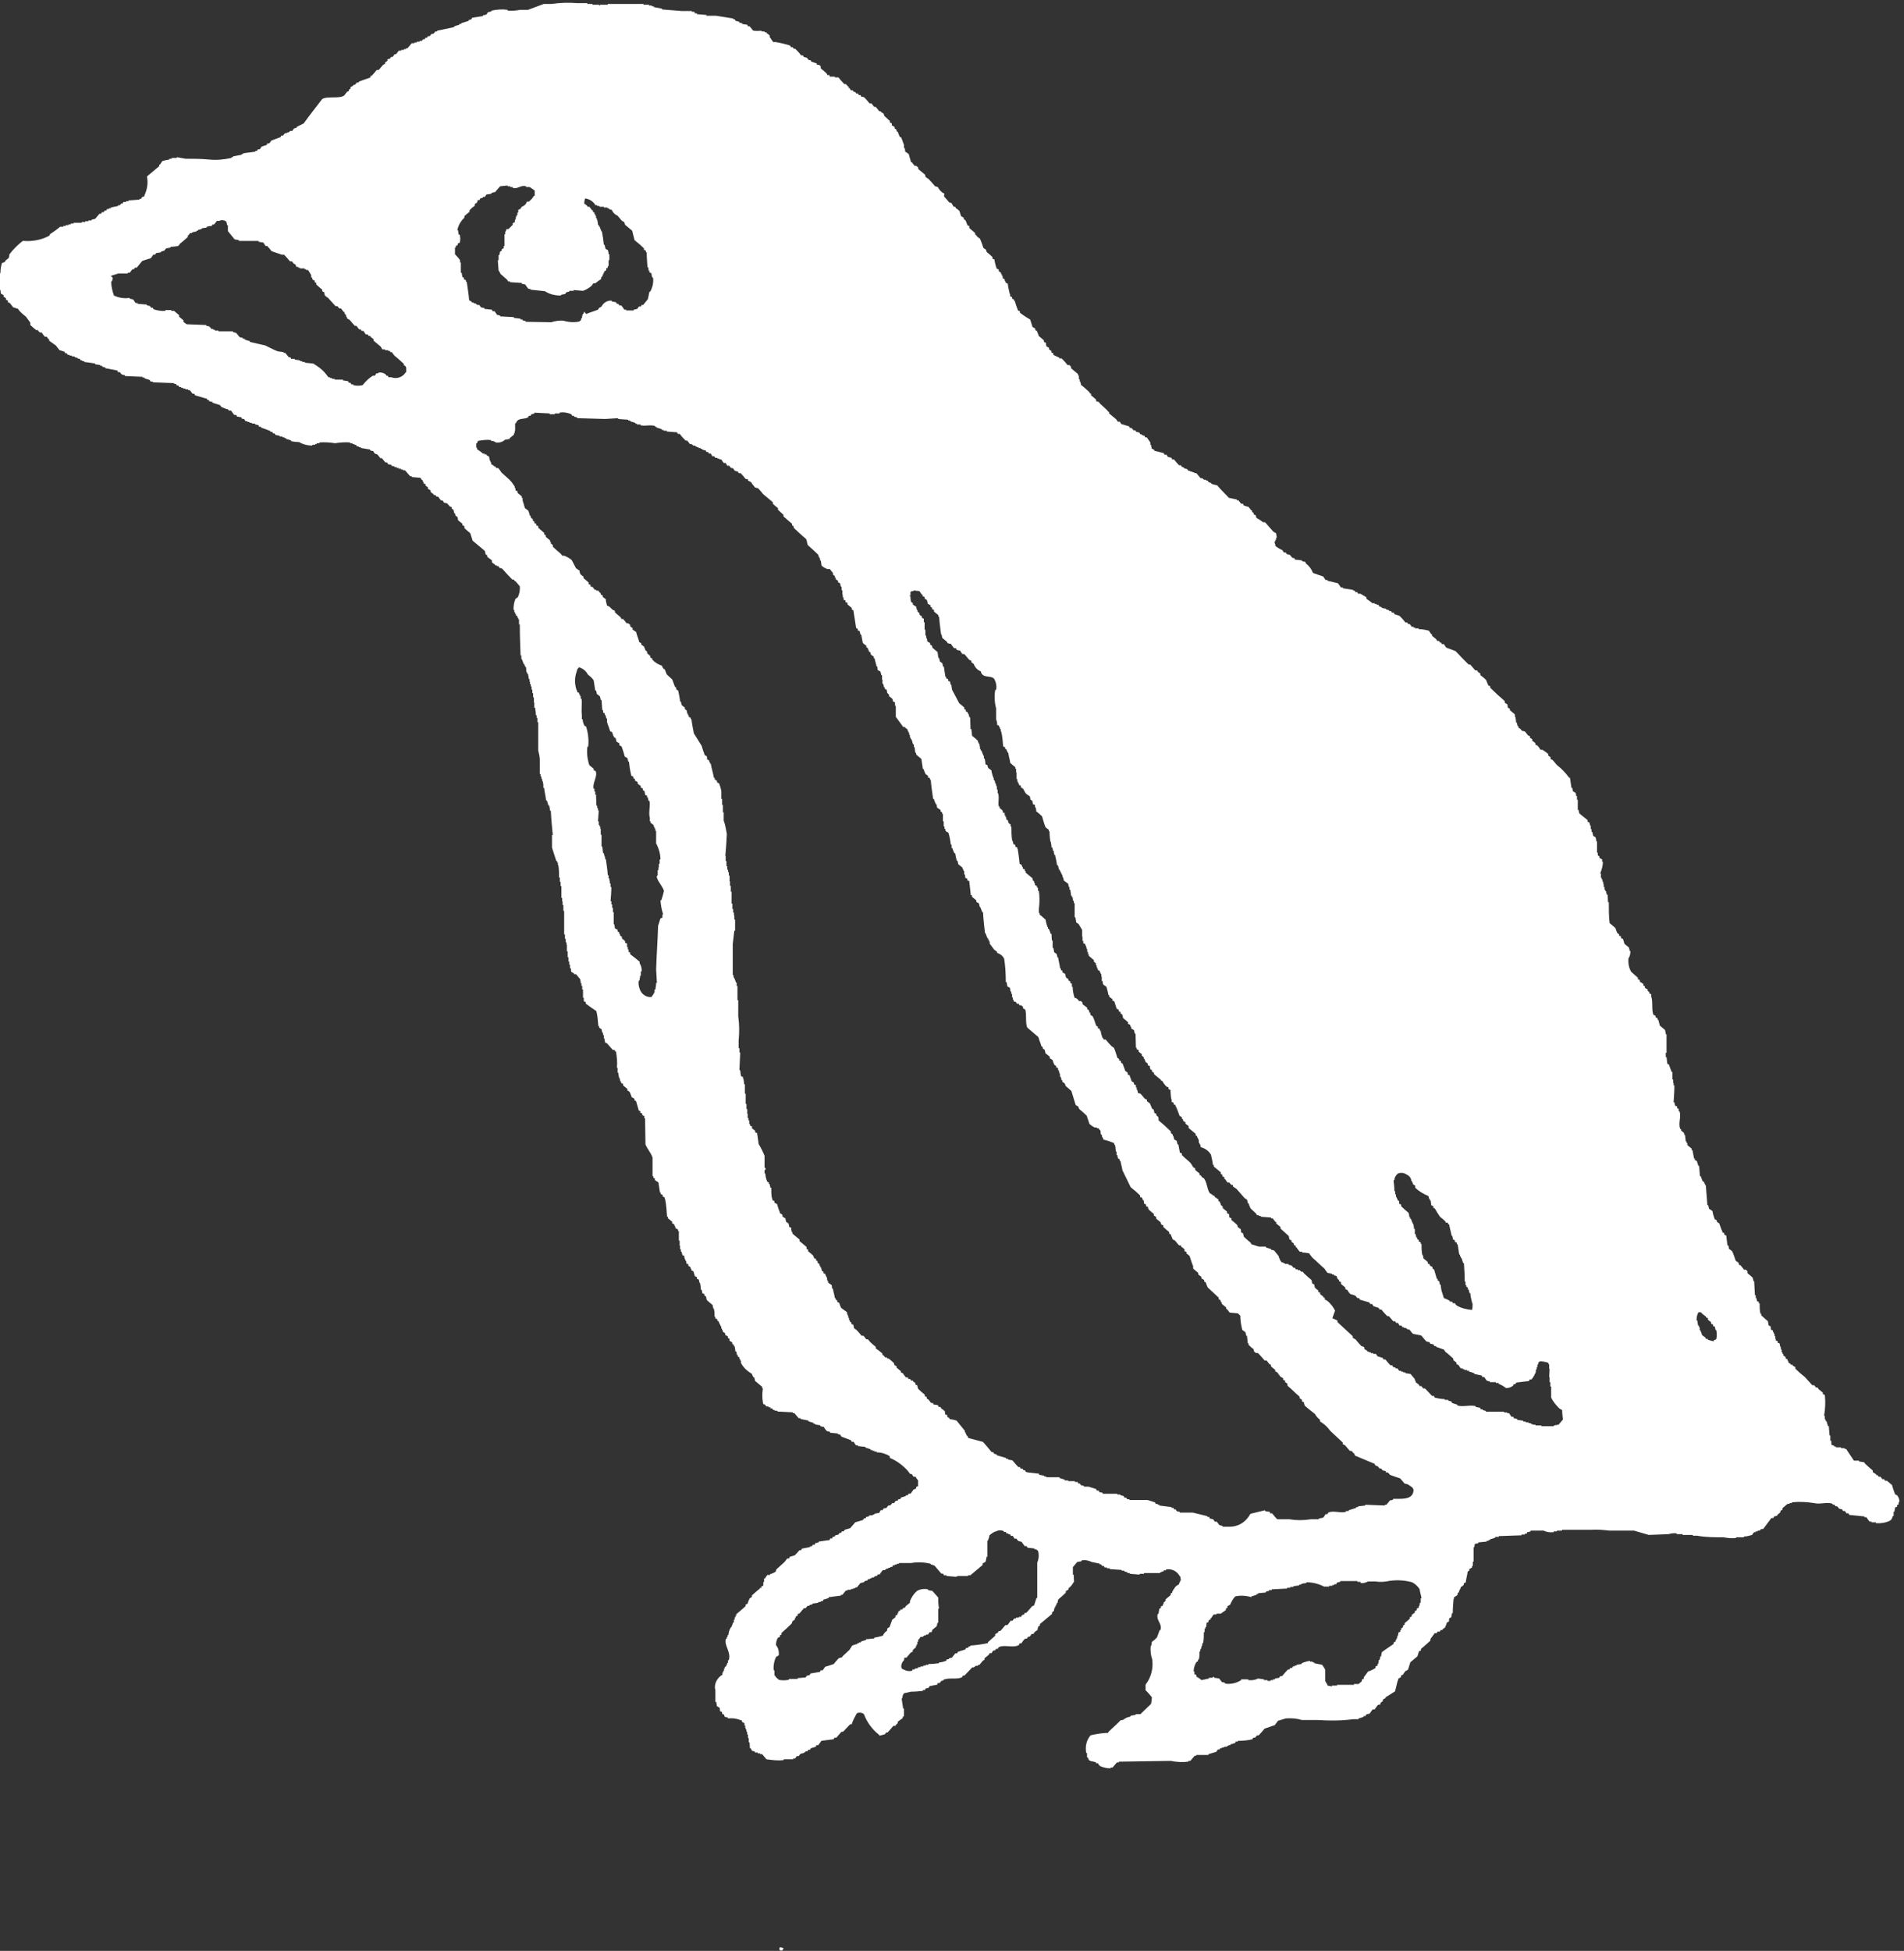 <?xml version="1.0" encoding="UTF-8"?><svg id="_レイヤー_2" xmlns="http://www.w3.org/2000/svg" viewBox="0 0 48.46 49.64"><rect x="0" y="0" width="48.46" height="49.64" fill="#333333" stroke="none"/><defs><style>.cls-1{fill:#fff;fill-rule:evenodd;}</style></defs><g id="_レイヤー_1-2"><path id="_200_header0_logo.svg" class="cls-1" d="M24.03,4.96v.04s.09.1.13.15c.01,0,.04.01.06.02.01.03.04.06.05.09h.04s.02.03.02.04c.04.02.06.04.09.07l.04.13.07.04v.04l.04.02s.04.08.05.13c.01,0,.03.02.05.02v.05s.1.09.15.13v.04h.01s.04.04.05.06c.02.01.04.03.06.04.04.08.06.16.09.24.02.01.04.03.06.04.01.02.02.04.02.06.05.04.11.09.15.13v.04s.03.02.05.02c.01.08.03.16.06.24.01,0,.04.01.05.02v.04s.04.03.06.04v.04h.02v.04h.02v.06s.03.02.05.02v.04h.01s.02.04.02.06c.02,0,.03.01.05.02.01.09.03.17.05.26h.01v.06s.03.01.05.02v.04s.04.02.05.02v.04h.02c.02.08.05.16.08.24.01,0,.03.02.05.02v.04c.08.06.17.12.26.17l.06.19.07.04v.04l.04.02s.04.09.05.13c.05.04.08.07.13.11v.04s.03.02.05.02c0,.03.01.06.01.09l.07.04v.04s.04.03.06.04v.04s.03.01.05.02v.04s.1.05.15.07v.02h.06c.05.05.11.11.15.17h.05l.04.04v.04l.18.15v.04h.02v.09h.02v.06h.02v.04h.01v.04c.08.06.15.13.22.19v.02l.04.02v.04s.09.07.13.11v.04l.07.02s.03.05.05.06l.14.13s.04.04.05.06h.02v.04l.18.15.04.06h.05l.04.06.2.06s.01.03.02.04h.04s.04.04.05.06h.05s.01.03.02.04c.02,0,.06.01.08.02s.01.03.02.04h.04v.02l.07.02s.01.03.02.04h.04s.08.12.09.13v.06h.02v.05h.01v.04l.07.04v.02l.24.06s.01.03.02.04h.05l.04.06s.06.01.09.02c0,.01.01.03.01.04h.05s.08.1.13.15h.05s.01.03.02.04c.02,0,.04.02.06.02v.02s.06.01.08.02c.01.01.02.03.02.04h.05v.02h.06v.02h.05v.02h.05l.11.13h.04l.05.04h.05v.02h.04s.02.03.02.04l.07.02v.02s.09.03.15.04c.09.11.2.21.3.32.07.01.13.03.2.04v.02h.04l.07.09h.05s.01.03.01.04c.05.02.09.03.13.04l.07.09h.02v.04s.02.01.04.02v.04s.03.01.05.02c.01.02.01.04.02.07.06.03.12.07.17.11h.05l.21.24.07.04s.01.07.02.11h-.02v.06h-.02v.04h-.02s0,.05.02.07v.04c.05.04.11.08.18.11l.04.06h.05s.01.03.02.04l.08.02s.05.06.07.08h.04s.02.03.02.04l.18.02v.02s.06.01.08.02.01.03.02.04c.08.06.14.14.18.24.08.03.17.06.26.09.02.03.04.06.06.09h.05v.02l.26.06s.06.07.08.11h.05v.02l.26.04v.02h.04s.02.03.02.04h.05s.01.03.02.04h.06s.1.06.15.09v.04s.11.07.15.11h.06v.02h.05v.02h.05s.01.03.01.04l.07.02v.02l.11.02v.02s.06.01.08.02v.02h.05s.01.03.02.04h.05s.01.03.01.04c.05.01.09.03.13.04.05.05.11.11.15.17h.05s.01.03.02.04h.04s.04.04.05.07h.05v.02h.04v.02h.09v.02c.09,0,.18.02.26.04.02.03.04.06.06.09h.02v.04l.11.09s.01.03.02.04h.05s.01.03.02.04h.03s.01.03.02.04h.05s.04.06.06.09c.08.03.17.06.24.09.11.12.22.23.33.34h.04s.09.1.13.15h.05s.01.03.02.04c.02.01.04.03.06.04v.04c.05.04.11.08.15.13.01.04.04.09.05.13.01,0,.03.02.05.02v.04c.12.12.24.23.37.34v.04s.04.03.06.04.01.06.02.09c.01,0,.03.02.05.02v.04s.08.07.13.11v.06h.01s.02.1.02.15h.02s.01.06.02.09h.02v.04l.04.02s.04.04.05.06c.04,0,.06.01.08.02l.07.09s.03.02.05.02v.04s.04.03.06.04v.04s.06.04.08.06v.04s.03.01.05.02c.03.03.06.07.08.11h.05s.11.07.15.11v.04s.04.03.06.04v.05s.03.01.05.02l.11.13c.12.09.22.2.31.32h.02l.04.26h.02s.01.06.02.09l.07.04v.04h.01v.04h.02v.09h.02v.26h.02s.01.06.02.09l.21.17v.04s.03.02.05.02v.04h.01v.04h.02v.09h.02v.07h.02s.01.06.02.09.04.03.06.04c.01.03.02.07.02.11h.02v.29h.02v.07l.04.02v.04l.07.04v.06h.02c0,.1-.03.2-.07.3h.02v.11h.02v.04h.02v.06h.02v.06h.01v.07h.02v.07h.02v.04h.02s.01.06.02.09h.02c0,.06.01.13.01.19h.02c0,.18,0,.36.02.53.05.04.11.09.15.13.01.04.03.09.05.13l.04.02v.04s.04.01.05.02v.04s.03.02.05.02l.04.13.11.09s.02.06.02.09h.02c0,.07-.01.13-.05.19-.01.12.01.24.07.34.06.05.11.1.17.15v.04s.03.01.05.02v.04s.06.04.09.06v.04l.04.02v.04l.07.04v.04l.04.02v.04s.03.01.05.02v.06c.05.13,0,.35.06.47.02,0,.03.01.05.02v.04s.04.01.05.02v.04h.02l.04.15s.09.07.13.11c.01.03.02.07.02.11h.02v.47h-.02v.11h.02c.01.06.01.12.02.17l.04.02.07.19h.02v.19h.02v.09h.01v.06h.02c0,.14-.01.28-.02.43h.02s.01.06.02.09c.01,0,.04.01.05.02v.04l.04.02v.06h.02c.05.14-.04.31.02.45h.02v.04s.06.04.08.07v.04h.02c.01.06.01.12.02.17h.02v.04h.02v.05l.11.09v.04h.02l.04.21h.02v.04s.03.02.05.02l.04.13h.02c.01.09.01.17.02.26h.02s.03.09.05.13l.04.02v.04h.02v.04h.02l.04.51h.02s.02.06.02.09c.04.02.06.04.09.06.01.07.03.14.06.21.01,0,.03.02.05.02v.04s.04.03.06.04l.07.19h.01v.04s.03.01.05.02v.04s.04.02.05.02l.03.25h.02s.02.06.02.09c.03.02.06.04.08.06.04.08.06.16.09.24.02.02.06.04.08.06v.04s.03.02.05.02c.02.04.06.07.08.11h.05l.04.04v.05s.09.07.13.11c.01.03.02.06.02.09h.02c.01.12.01.24.02.36h.02v.07h.02v.04h.01v.04s.03.01.05.02v.04h.02c0,.09,0,.17.02.26h.02v.04c.05.05.11.1.17.15.01.04.01.07.02.11.01,0,.03.02.05.02,0,.03.01.06.01.09.02,0,.03.01.05.02v.04h.02v.04h.02v.06h.02v.07h.01v.04s.03.01.05.02v.04s.04.01.05.02c0,.03.01.06.02.09h.01v.06h.02v.07h.02v.04h.02v.04s.04.03.06.04v.04s.03.01.05.02v.04h.02v.04s.04.03.06.04v.02h.05v.02l.07.04v.04c.07.07.15.14.24.21.06.07.13.14.19.21h.05s.03.05.05.06h.04s.01.03.02.04l.11.09v.04s.04.01.05.02c.02.18.01.36-.02.53h.02v.09h.02v.04h.02l.04.13h.02c.01.08.01.15.02.24h.02v.13h.02s.01.07.01.11l.07.02v.02h.04v.02h.13v.02h.09v.02h.04c.07.1.13.2.2.3h.13v.02l.13.02s.03.05.05.06c.05.05.11.1.17.15v.04s.06.04.09.06v.02h.04s.01.03.02.04h.05l.04.06h.05s.01.03.02.04h.05s.08.07.13.11c.02.08.05.16.08.24.02,0,.03.02.05.02.04.05.06.11.06.17h-.02v.06l-.04.02v.04s-.03.01-.05.02c-.01.04-.01.07-.02.11h-.02v.11h-.02s-.02.08-.06.11c-.11.06-.24.08-.37.07v-.02h-.11v-.02h-.05s-.06-.07-.08-.11h-.05v-.02l-.39-.04s-.01-.03-.02-.04h-.05l-.04-.06h-.05s-.01-.03-.02-.04l-.08-.02s-.03-.05-.05-.06h-.04s-.02-.03-.02-.04h-.05v-.02c-.13-.06-.32.02-.47-.02-.19-.03-.38-.04-.57-.02v.02h-.06v.02h-.05s-.08.07-.13.11v.04s-.03.02-.05.02v.04s-.05.05-.08.07v.02l-.08.02s-.01.03-.02.04h-.05l-.21.28h-.05l-.04.04h-.05v.02h-.05v.02h-.04s-.04.04-.05.07c-.07.02-.14.04-.21.04v.02h-.2v.02c-.11.01-.21,0-.32-.02-.23,0-.45,0-.67-.04h-.11v-.02h-.26v-.02h-.15v-.02c-.07-.01-.14,0-.21.02l-.5.02c-.13-.04-.25-.07-.38-.11h-.63c-.16-.02-.31-.03-.47-.02h-.73v.02h-.13v.02h-.08v.02c-.09.01-.18,0-.26-.04h-.33v.02s-.06.02-.08.02-.01.03-.02.04h-.05v.02h-.08v.02l-.58.02v.02h-.09v.02s-.08.03-.13.04v.02h-.04v.02h-.05v.02l-.21.02v.02s-.06.01-.09.02c0,.03-.01.06-.02.09h-.01v.36h-.02v.11h-.02v.04l-.07.04v.04l-.04.02c-.01.09-.04.18-.05.28-.01,0-.03.02-.05.02v.04s-.05.05-.08.06v.04h-.02v.04h-.02v.04l-.04.04v.04s-.06.04-.09.06v.04h-.01c-.01.12-.02.24-.02.36h-.02s-.01.07-.02.11c-.02,0-.03.02-.05.02,0,.03-.01.06-.01.09-.02,0-.03.01-.05.02-.01.04-.03.09-.05.13-.02.01-.04.03-.06.04v.02h-.05s-.01.03-.02.04h-.06s-.01.03-.02.04h-.05l-.11.15v.04c-.08.07-.15.14-.24.21v.04s-.03.02-.05.02l-.04.13-.18.15-.06.19-.07.04s-.04.05-.06.09c-.02,0-.03.01-.05.02v.04l-.07.04v.04h-.01l-.07.28c-.08.05-.15.1-.24.15v.02l-.07.04v.04s-.04.03-.06.04v.04l-.07.02s-.05.07-.08.11h-.05s-.05.07-.08.11c-.02,0-.06.01-.08.02s-.01.03-.02.04h-.05v.02s-.08.03-.13.04v.02h-.14c-.3.04-.6.04-.9.02h-.4c-.13-.04-.27-.05-.41-.04l-.2.06s-.05.07-.08.11c-.08.03-.18.06-.26.09-.05.06-.1.12-.15.17h-.04s-.04.04-.05.06h-.05s-.01.03-.02.04c-.12.03-.24.04-.37.04v.02h-.06v.03s-.08.03-.13.04v.02h-.05v.02h-.04v.02h-.07v.02h-.06v.02h-.05v.03h-.05l-.04.06-.2.06v.02h-.31v.02h-.04l-.11.13h-.05v.02c-.15.02-.3.01-.45-.02l-1.32.02v.02h-.05l-.11.13h-.05v.02c-.09,0-.19-.02-.27-.06-.02-.02-.04-.04-.05-.07h-.05v-.02c-.11-.05-.18,0-.21-.13h-.02v-.11h-.02c-.03-.16,0-.32.11-.45.12-.03.25-.05.38-.06h.06s.03-.05.05-.06c.09-.09.19-.17.27-.26l.09-.02v-.02h.04v-.02s.09-.03.13-.04v-.02l.13-.02v-.02h.12c.09-.09.18-.17.27-.26.01-.06.02-.11.02-.17-.05-.06-.1-.12-.15-.17h-.01v-.15c.14-.18.2-.41.17-.64-.04-.11-.05-.23-.04-.34h.01s.02-.07.02-.11c.05-.03.09-.07.13-.11l.07-.19h.02c.05-.17-.12-.24-.07-.41h.02s.01-.09.02-.13l.04-.02v-.04s.03-.01.05-.02v-.04h.02v-.04l.05-.04v-.04s.08-.07.13-.11v-.04l.04-.02v-.04h.02v-.04h.02c.02-.06.07-.11.13-.13,0-.02.01-.04.02-.06h.01v-.04h.02s-.01-.07-.02-.11h-.01c-.07-.13-.21-.2-.35-.17v.02h-.06v.03h-.05v.02h-.04v.02h-.41v.02h-.11v.02l-.25-.02v-.02h-.06v-.02l-.08-.02v-.02h-.07v-.02l-.3-.02v-.02h-.07v-.02h-.06s-.02-.03-.02-.04h-.05s-.01-.03-.02-.04h-.04v-.02c-.07-.01-.13-.03-.2-.04-.08-.04-.17-.06-.26-.04v.02l-.11.02-.11.13v.19h.02c0,.06.01.13.01.19h-.01c-.03.06-.07.11-.12.15h-.01v.04l-.07.04v.04c-.06.06-.13.12-.19.17-.01.03-.02.06-.02.09h-.02v.04h-.02v.04h-.02v.04h-.02v.04h-.01v.04l-.05.04v.04c-.11.09-.2.17-.31.26v.04l-.04.02s-.02.06-.02.09c-.03.02-.06.04-.08.06-.01.01-.02.03-.02.04h-.05s-.03.05-.05.07h-.04s-.02.03-.02.04l-.07.02s-.06.07-.08.11h-.05s-.01.03-.01.04c-.15.09-.38-.02-.52.06-.01.01-.02.03-.02.04h-.05s-.01.03-.02.04h-.04s-.04.04-.05.07h-.05s-.01.03-.02.04l-.11.09v.04l-.04.02s-.06.07-.09.11h-.04v.02h-.05l-.05.04h-.04c-.07.07-.13.14-.2.21h-.04s-.02.03-.02.04c-.12.07-.35,0-.48.07v.02h-.04s-.04.04-.05.06h-.05s-.01.03-.01.04l-.2.04s-.01.03-.02.04l-.08.02s-.01.03-.02.04h-.05v.02c-.1.01-.2.02-.3.02-.04.01-.13.03-.18.04-.03.04-.04.08-.04.13h-.02l.04.26h.02v.19c-.06.04-.01.02-.04.06-.04.03-.08.05-.12.09v.04h-.01s-.04.04-.05.06h-.05c-.05.06-.1.12-.15.17h-.04s-.01.03-.02.04c-.05.02-.11.03-.15.04v-.02c-.18-.14-.31-.32-.39-.53-.05-.04-.12-.05-.18-.02-.05.09-.1.18-.13.28h-.04l-.18.19h-.04s-.09.1-.13.15h-.05s-.01.03-.02.04l-.31.04s-.05.07-.08.11h-.05s-.01.03-.01.04c-.04.01-.09.03-.13.04-.01.01-.02.03-.02.04h-.05s-.01.03-.02.04h-.04l-.05.04-.08.02s-.04.04-.05.06h-.05l-.04.06h-.05v.02h-.24v.02c-.15.02-.29,0-.44-.02l-.11-.13h-.05v-.02h-.06v-.02h-.07v-.02c-.07-.04-.07.01-.11-.09h-.02c0-.05-.01-.1-.01-.15h-.02v-.11h-.02v-.09h-.02v-.07h-.02v-.06h-.02v-.04h-.01v-.06h-.02v-.06s-.04-.02-.05-.02c-.04-.06.02-.04-.06-.06-.1-.04-.2-.05-.31-.04v-.02l-.08-.02s-.02-.04-.02-.06c-.01,0-.04-.01-.05-.02v-.04s-.03-.02-.05-.02c0-.03-.01-.06-.01-.09l-.07-.04s-.01-.07-.02-.11h-.02v-.3s-.02-.07-.01-.11c.01-.09.06-.18.13-.24.02-.02.04-.03.06-.04v-.06h.02v-.04h.02v-.06h.02v-.04l.04-.02v-.04h.02v-.04h.02v-.07h.02c.07-.21-.13-.38-.07-.55h.02v-.04h.02v-.05h.02s.01-.07.02-.11h.01v-.04h.02v-.04h.02s.04-.09.05-.13h.02v-.07h.02v-.06h.02v-.04h.02v-.04c.08-.07.17-.14.24-.21v-.04s.04-.01.05-.02c.01-.04.03-.09.05-.13.02-.02.04-.03.06-.04v-.04c.07-.06.13-.12.2-.17v-.02h.04v-.04s.04-.01.05-.02v-.09h.02v-.09h.02s.04-.06.06-.09h.07v-.02c.05-.01.1-.04.14-.06.01-.02.02-.04.02-.06.07-.06.14-.13.21-.19l.07-.09h.05s.01-.03.01-.04c.04-.01.09-.03.13-.04.04-.04.08-.08.12-.13h.04s.02-.03.02-.04l.21-.04v-.02h.05s.01-.03.02-.04h.05s.01-.03.01-.04c.04,0,.06-.02.09-.02v-.02l.28-.04s.01-.03.01-.04h.05s.01-.03.02-.04c.02,0,.04-.01.06-.02v-.02s.06-.01.09-.02c0-.02.01-.03.02-.04h.04s.01-.03.02-.04h.05s.01-.03.02-.04l.14-.04s.09-.1.13-.15l.2-.06s.01-.03.02-.04h.04s.02-.03.02-.04c.03,0,.06-.01.08-.02v-.02h.09v-.02h.04v-.02l.12-.02.04-.07h.05s.01-.03.02-.04.06-.01.08-.02c.01-.02.03-.05.05-.06h.04s.04-.04.05-.06h.05l.04-.06h.05s.01-.03.02-.04h.05s.01-.03.01-.04c.05-.01.09-.03.13-.04v-.02h.05s.01-.03.02-.04h.05s.05-.07.08-.11c.02,0,.04-.01.06-.02v-.04s.03-.01.05-.02v-.15s-.05-.05-.06-.09h-.05s-.04-.04-.05-.07h-.04l-.07-.09c-.13-.14-.28-.25-.45-.32v-.04s-.07-.05-.12-.06c-.07-.03-.14-.04-.21-.04v-.02h-.06v-.02h-.05v-.02h-.05v-.02s-.08-.03-.13-.04v-.02l-.19-.02v-.02h-.05s-.04-.05-.06-.09h-.05s-.01-.03-.02-.04c-.08-.03-.15-.06-.24-.09-.01-.02-.03-.05-.05-.06h-.04v-.02l-.2-.02v-.02s-.06-.02-.08-.02c-.03-.03-.06-.07-.08-.11-.04,0-.06-.01-.09-.02v-.02l-.13-.02v-.02h-.04v-.02s-.09-.03-.13-.04v-.02l-.2-.04v-.02h-.05l-.11-.13h-.04v-.02l-.39-.02v-.02h-.07v-.02h-.04s-.02-.03-.02-.04h-.05v-.03h-.05v-.02h-.06s-.01-.03-.02-.04c-.06-.04-.04.02-.06-.06-.02-.12-.02-.24,0-.36h-.02v-.04l-.18-.15s-.01-.06-.02-.09h-.02s-.03-.05-.04-.09c-.12-.07-.22-.16-.28-.28v-.06h-.02v-.04h-.02v-.04l-.04-.02v-.04h-.02s-.01-.06-.02-.09h-.02s-.01-.09-.02-.13h-.02v-.04l-.04-.02v-.04l-.07-.04v-.05l-.04-.02v-.04l-.07-.04v-.04s-.04-.03-.06-.04v-.04h-.02v-.04h-.02v-.06h-.02v-.04h-.02v-.04h-.02v-.04l-.04-.02v-.04s-.04-.01-.05-.02v-.04h-.02c0-.07,0-.14-.02-.21h-.01s-.02-.06-.02-.09c-.05-.04-.11-.09-.15-.13-.01-.03-.01-.06-.02-.09l-.04-.02v-.04s-.03-.01-.05-.02c-.01-.03-.01-.06-.02-.09h-.02c0-.06-.01-.12-.02-.17h-.01s-.02-.06-.02-.09c-.02,0-.03-.01-.05-.02v-.04s-.03-.02-.05-.02l-.04-.13s-.03-.01-.05-.02v-.04h-.02v-.04s-.04-.03-.06-.04v-.04s-.04-.01-.05-.02v-.06h-.02v-.04h-.02v-.04h-.01v-.05s-.03-.01-.05-.02c-.01-.03-.01-.06-.02-.09h-.02v-.06h-.02v-.09h-.01v-.13h-.02v-.24h-.02v-.04l-.07-.04v-.04h-.01s-.02-.04-.02-.06c-.01,0-.04-.01-.05-.02v-.04l-.11-.09v-.04h-.02c-.01-.15-.02-.3-.05-.45h-.01v-.04s-.03-.01-.05-.02v-.04s-.03-.02-.05-.02v-.04h-.02l-.04-.26s-.06-.04-.09-.06v-.04l-.04-.02v-.04h-.02v-.47c-.04-.13-.13-.21-.18-.34,0-.22-.01-.44-.01-.66h-.02v-.06s-.03-.01-.05-.02v-.04s-.03-.02-.05-.02v-.04l-.04-.02-.07-.24-.04-.02v-.04l-.07-.04s-.03-.09-.05-.13c-.02-.02-.04-.03-.06-.04v-.04l-.11-.09v-.04s-.04-.01-.05-.02v-.04h-.02s-.01-.06-.02-.09h-.01s-.02-.08-.02-.13h-.02v-.13h-.02c.02-.14,0-.27-.02-.41h-.02s-.01-.03-.01-.04h-.05c-.05-.06-.11-.12-.15-.17-.01,0-.03-.02-.05-.02v-.04h-.01v-.06h-.02v-.09h-.02v-.06h-.02s-.01-.06-.02-.09c-.02-.01-.04-.03-.06-.04v-.04h-.02c-.01-.13-.02-.26-.05-.38-.09-.06-.19-.13-.27-.19v-.04s-.03-.01-.05-.02v-.09h-.02v-.21h-.02v-.09h-.02v-.07h-.02v-.06h-.01v-.04l-.11-.13h-.05v-.02l-.07-.04s-.01-.06-.01-.09h-.02v-.09h-.02v-.08h-.02v-.11h-.02v-.15h-.02v-.17h-.01v-.06h-.02v-.09h-.02v-.11h-.02v-.6h-.02v-.15h-.02v-.09h-.01v-.09h-.02v-.3h-.02v-.11h-.02v-.11h-.02c0-.11,0-.21-.02-.32h-.01v-.06h-.02v-.04h-.02l-.11-.34v-.32h.02c-.02-.21-.04-.41-.05-.62h-.02s-.01-.09-.02-.13h-.02l-.04-.13h-.02c-.01-.11-.04-.21-.05-.32h-.02v-.11h-.01v-.06h-.02v-.06h-.02v-.06h-.02v-.06h-.02v-.36c0-.08-.02-.16-.04-.24v-.72h-.02v-.11h-.02v-.07h-.02c0-.06-.01-.13-.02-.19h-.02v-.13h-.01v-.13h-.02v-.11h-.02v-.09h-.02v-.08h-.02v-.06h-.02v-.06h-.01v-.07h-.02s-.01-.09-.02-.13h-.02v-.04h-.02s-.01-.09-.01-.13h-.02v-.04h-.02v-.04h-.02s-.03-.09-.05-.13h-.01v-.09h-.02c-.01-.26-.02-.53-.02-.79h-.02v-.13h-.02v-.04h-.02v-.04l-.04-.02v-.04h-.02v-.04h-.02v-.06h-.02c0-.09.01-.19.05-.28.02-.01.04-.03.06-.04.04-.09.06-.18.05-.28l-.11-.13h-.02s-.01-.03-.02-.04h-.04c-.09-.09-.18-.19-.26-.28l-.07-.02s-.01-.03-.02-.04h-.04v-.02h-.05v-.02s-.06-.04-.08-.06v-.05s-.08-.06-.12-.09v-.04l-.04-.02s-.01-.06-.02-.09c-.11-.09-.2-.17-.31-.26l-.06-.19s-.11-.09-.15-.13v-.05s-.03-.02-.05-.02v-.04l-.11-.09s-.01-.06-.02-.09l-.04-.02s-.02-.04-.02-.07h-.02s-.01-.06-.02-.09l-.04-.02v-.04s-.03-.01-.05-.02l-.07-.08s-.06-.01-.08-.02-.01-.03-.02-.04-.04-.01-.06-.02l-.07-.09h-.04s-.02-.03-.02-.04h-.05v-.02s-.06-.04-.08-.06v-.04l-.07-.04v-.04s-.04-.03-.06-.04v-.04s-.04-.01-.05-.02v-.04h-.02v-.04h-.02l-.04-.06-.22-.02v-.02h-.04s-.09-.1-.13-.15h-.05v-.02h-.05v-.02h-.06v-.02h-.05v-.02h-.06v-.02s-.06-.01-.08-.02v-.02s-.06-.01-.09-.02c0-.02-.01-.03-.02-.04h-.04s-.06-.07-.09-.11h-.04l-.07-.09s-.04-.02-.06-.02c-.02-.02-.04-.04-.05-.07-.02,0-.06-.01-.08-.02v-.02l-.24-.04v-.02h-.05v-.02h-.05s-.01-.03-.02-.04h-.04v-.02h-.05v-.02h-.06v-.02c-.13-.01-.25,0-.38.02-.13-.02-.27-.03-.4-.02v.02h-.07v.02h-.04v.02h-.07v.02c-.12,0-.24-.03-.34-.09-.07,0-.13-.01-.2-.02v-.02s-.08-.03-.13-.04v-.02h-.04v-.02h-.05v-.02h-.07v-.02l-.11-.02s-.01-.03-.02-.04h-.04s-.01-.03-.02-.04h-.05v-.02c-.07-.03-.15-.06-.24-.09v-.02h-.05s-.01-.03-.01-.04l-.09-.02v-.02h-.08v-.02h-.06v-.02h-.05v-.02h-.05l-.04-.06h-.05s-.01-.03-.02-.04l-.11-.02s-.01-.03-.02-.04h-.05s-.05-.07-.08-.11h-.05l-.04-.04h-.05v-.02h-.05v-.02h-.04s-.04-.04-.05-.06l-.19-.06v-.02s-.06-.01-.09-.02v-.03h-.04s-.02-.03-.02-.04c-.04,0-.06-.01-.09-.02h0s-.21-.06-.21-.06c0-.02-.01-.03-.02-.04h-.04l-.07-.09h-.04v-.02h-.07v-.02h-.06v-.02h-.05v-.02h-.05s-.01-.03-.02-.04h-.04s-.02-.03-.02-.04h-.05v-.02l-.54-.02v-.02h-.06s-.01-.03-.02-.04l-.13-.04v-.02h-.05v-.02l-.45-.02v-.02s-.06-.01-.08-.02c-.02-.02-.04-.04-.05-.06h-.05s-.01-.03-.01-.04l-.31-.06v-.02s-.06-.01-.08-.02v-.02h-.05v-.02l-.13-.02v-.02l-.28-.04v-.02h-.05v-.02h-.04s-.01-.03-.02-.04h-.05v-.02l-.08-.02v-.02h-.07v-.02h-.06v-.02h-.05s-.01-.03-.02-.04h-.04s-.01-.03-.02-.04c-.05-.01-.08-.03-.13-.04-.02-.04-.06-.07-.08-.11l-.18-.13v-.04h-.02l-.04-.06h-.05s-.06-.07-.08-.11h-.05s-.04-.04-.05-.06h-.04c-.05-.04-.1-.08-.15-.13v-.06l-.11-.15c-.05-.04-.1-.08-.15-.13-.01-.02-.04-.04-.05-.07-.05-.01-.08-.03-.13-.04-.02-.04-.06-.07-.08-.11-.01,0-.04-.01-.05-.02v-.04s-.03-.02-.05-.02v-.04s-.04-.03-.06-.04v-.04l-.07-.04s-.01-.06-.01-.09h-.02c-.01-.09-.01-.18-.02-.28h.02v-.15h.02c0-.09.01-.17.04-.26l.07-.02s.01-.03.02-.04c.02-.02.06-.04.08-.07s.01-.06.02-.09c.1-.13.21-.24.34-.34.23.02.47-.02.67-.13.02-.02.01,0,.02-.04.09-.06.18-.12.26-.19h.08v-.02h.06v-.02h.07v-.02h.06v-.02h.07v-.02h.21v-.02h.09v-.02h.08v-.02h.08v-.02l.09-.02.11-.13h.04s.02-.03.02-.04h.05s.01-.03.02-.04h.04s.02-.03.02-.04h.05v-.02h.05v-.02c.06-.01.13-.03.19-.04v-.02h.05s.01-.03.02-.04h.04s.01-.03.02-.04h.07v-.02h.06v-.02l.28-.02v-.02h.04s.02-.03.02-.04c.06-.04.05.02.07-.06.07-.15.09-.31.06-.47.11-.09.2-.17.31-.26v-.04h.02s.04-.06.06-.09c.06-.02.12-.03.18-.04v-.02h.06v-.02h.13v-.02c.07.01.15.03.22.04.2,0,.4,0,.6.02.19.02.38,0,.57-.04v-.02h.04v-.02c.07-.01.14-.03.22-.04v-.02h.04v-.02l.31-.04v-.02h.04s.02-.03.02-.04h.05s.03-.05.05-.07c.04-.01.08-.03.13-.04,0-.01.01-.03.01-.04h.05s.04-.04.05-.07c.08-.03.15-.06.24-.09.01-.01.01-.03.02-.04h.04s.04-.04.05-.06h.05v-.02h.04l.05-.04h.05l.04-.06.07-.02v-.02l.18-.09c.15-.21.31-.41.47-.62.13-.08.44,0,.56-.09l.07-.09s.03-.02.05-.02v-.04l.04-.02v-.04l.07-.04v-.02h.04s.04-.04.05-.06h.05v-.02c.09-.04.2-.07.3-.11v-.04h.03s.09-.1.13-.15h.05l.11-.13s.03-.02.05-.02v-.04s.04-.03.06-.04v-.04l.07-.02s.01-.03.02-.04h.04s.04-.04.05-.07h.04l.07-.09h.06v-.02h.07v-.02h.05v-.02h.04l.11-.13h.07v-.02h.06v-.02h.07v-.02h.06s.02-.03.02-.04h.05s.01-.03.02-.04h.04s.02-.03.02-.04h.05s.03-.05.05-.06h.04s.04-.04.05-.06h.05v-.02l.43-.09v-.02s.09-.03.13-.04v-.02h.05v-.02l.19-.06v-.02l.07-.02s.01-.03.02-.04l.27-.04v-.02s.06-.01.09-.02l.04-.06.09-.02v-.02c.14-.03.28-.04.41-.02v.02c.11.01.21,0,.32-.02h.2c.13-.05.27-.1.4-.15h.2c.22-.03.43-.04.65-.02h.26v.02h.13v.02h.17v.02h.02v-.02h.2v-.02h.91v.02h.14v.02h.07v.02h.05v.02l.21.04v.02l.5.04h.26v.02h.06s.02.03.02.04h.05v.02l.24.02v.02h.24l.44.07v.02h.04s.02.03.02.04l.09.02v.02s.06.02.08.02v.02l.13.02s.01.03.02.04h.04s.06.07.09.11c.07.01.14.01.21,0v.02h.08v.02h.05v.02s.06.04.08.06v.04s.08.12.09.13h.06c.12.02.25.05.37.09.01.01.02.03.02.04h.05s.01.03.02.04h.04c.05.05.11.11.15.17h.05s.01.03.02.04l.08.02s.03.05.05.06h.04s.02.03.02.04c.05.01.08.03.13.04.01.01.01.03.02.04h.05l.04.04v.05c.05.04.1.08.15.13.01.01.01.03.02.04h.05s.01.03.01.04h.13v.02h.09c.05.06.1.12.15.17h.04s.04.04.05.06h.02v.04h.02l.04.06h.05s.01.03.02.04h.04s.02.03.02.04h.05s.01.03.02.04h.04s.02.03.02.04c.04,0,.06.01.08.02.05.05.09.1.13.15h.05l.07.09h.04s.06.07.09.11h.04v.02l.07.04s.01.04.02.06l.14.13v.04s.03.01.05.02v.05l.07.04v.04l.04.02s.01.04.02.06h.02s.03.09.05.13l.04.02.07.19v.08h.02s.01.06.01.09c.04.02.06.04.09.06.02.07.04.14.06.21h.02l.07.09h.04l.05.04v.04l.18.15v.04s.05.05.08.06c.06.06.11.12.17.19l.07.02c.04.08.1.14.17.17ZM14.92,7.99c.09-.04.2-.07.3-.11.01-.01.02-.03.02-.04l.07-.04c.05-.1.15-.16.26-.15v.02l.11.02s.01.03.02.04h.04s.01.03.02.04h.05s.06.07.08.11h.05v.02h.19v-.02l.09-.02.04-.06h.05s.01-.03.02-.04h.04c.04-.05.08-.1.12-.15l.04-.19h.02c.06-.11.09-.24.07-.36h-.02s-.02-.07-.02-.11c-.01,0-.04-.01-.05-.02v-.04h-.02s-.01-.06-.01-.09h-.02c-.01-.13-.02-.26-.02-.38h-.02v-.04s-.03-.02-.05-.02v-.04c-.07-.07-.15-.14-.24-.21-.02-.08-.04-.16-.06-.24l-.18-.15s-.01-.04-.02-.06-.04-.03-.06-.04l-.11-.13c-.07-.03-.12-.08-.15-.15l-.07-.02v-.02h-.04v-.02h-.09v-.02h-.11v-.02h-.06v-.02h-.05s-.01-.03-.02-.04c-.06-.07-.14-.12-.24-.13-.01.04-.02.08-.02.13.03.02.06.04.08.06v.02h.05l.07.09h.02v.04l.04.02v.04h.02v.04h.02v.06h.02v.04h.01s.02.08.02.13h.02v.04h.02s.03.09.05.13h.01c.02.11.04.23.05.34h.02s.01.06.02.09.04.03.06.04c.01.03.02.07.02.11h.02v.15h-.02v.15h-.02v.04l-.04.02v.05s-.03.01-.05.02v.04h-.02v.04h-.02v.04l-.04.04v.04c-.05.03-.1.07-.15.11h-.05l-.04.06c-.07.06-.14.1-.22.13l-.24-.02v.02h-.11v.02s-.06.01-.08.02c-.01.01-.02.03-.02.04l-.11.02v.02c-.15,0-.29-.03-.41-.11l-.37-.04v-.02h-.05s-.06-.07-.08-.11l-.09-.02v-.02l-.3-.02v-.02h-.05s-.01-.03-.02-.04c-.06-.05-.11-.1-.17-.15-.01-.03-.03-.06-.05-.09-.01-.09-.01-.17-.02-.26h.02v-.13h.02s.01-.06.02-.09l.04-.02v-.04s.04-.02.05-.02v-.06h.02v-.3h.02v-.07h.01s.02-.04.02-.06h.05s.07-.07.11-.11v-.04s.03-.02.05-.02c0-.03.01-.06.02-.09h.01v-.06h.02v-.04h.02v-.06h.02v-.07s.03-.02.05-.02l.04-.06c.06-.02.11-.06.13-.13h.05c.05-.04.1-.09.13-.15h.02v-.13s-.09-.07-.13-.09h-.09v-.02c-.14-.04-.21.08-.34.04v-.02h-.06v-.02h-.07v-.02l-.19.02s-.09.1-.13.15c-.04,0-.06.01-.09.02v.02l-.13.02-.04.06h-.05v.02l-.07.02s-.01.03-.01.04h-.05s-.01.04-.02.07c-.01,0-.03.02-.05.02,0,.02-.01.04-.01.06-.05.03-.09.07-.13.11v.04s-.09.07-.13.11v.04c-.09.08-.16.2-.18.32h.02s0,.07.02.11h.02c.02.07.02.14,0,.21-.02,0-.03.01-.05.02v.04s-.04.01-.05.02v.04h-.02v.17s.09.09.13.15v.06h.02v.26h.02s.01.07.02.11l.04.02v.04s.03.01.05.02v.04h.02c.02.16.05.31.06.47l.07.04v.02h.05v.02h.04l.05.04h.05l.04.06.09.02v.02l.19.02s.01.03.02.04h.05s.04.06.06.09l.08.02v.02l.35.02v.02l.17.02v.02h.05v.02l.08.02v.02h.07s.58.01.58.01c.1-.03.2-.05.31-.04.13.04.28.05.41.02.01-.02.04-.03.04-.04v-.04h.02s.01-.07.02-.11h.02s.01-.04.02-.06ZM2.87,7.07s-.01.06-.02.09h-.02c0,.12.03.25.07.36.13.06.26.08.4.06v.02s.06.01.09.02c.02.03.04.06.06.09h.05v.02l.24.02v.02s.06.01.08.02c.01.01.02.03.02.04h.05s.01.03.02.04c.09.03.2.05.3.04v-.02h.15v.02h.07s.08.07.13.11v.04l.11.09v.04s.05.04.08.06l.5.02v.02s.06.01.08.02c.02.02.04.04.05.06h.05v.02h.04v.02h.09v.02h.37v.02l.08.02s.06.07.09.11c.02,0,.05.01.08.02v.02h.05v.02s.08.03.13.04v.02c.13.03.25.06.39.09.09.04.21.11.32.15l.15.02v.02h.04s.06.07.09.11h.04s.02.03.02.04h.09v.02l.14.02v.02h.05v.02h.07v.02l.21.02c.12.07.23.15.32.26l.07.09h.04v.02h.05v.02h.07v.02h.21v.02l.13.02s.01.03.02.04h.04s.02.03.02.04h.05v.02c.08.02.16.02.24,0,.07-.09.16-.18.26-.24h.05l.04-.06h.05v-.02c.07-.01.15.01.2.06v.02h.04s.01.03.02.04h.07c.14.05.29,0,.37-.13h.01v-.11s-.01-.04-.04-.06h-.02v-.04c-.08-.07-.15-.14-.24-.21l-.07-.09h-.04v-.03h-.05v-.02h-.08v-.02h-.07l-.04-.07-.18-.15v-.04s-.06-.04-.08-.06v-.02h-.05s-.01-.03-.02-.04h-.05s-.04-.06-.06-.09h-.05s-.01-.03-.02-.04h-.04l-.07-.09h-.04s-.09-.1-.13-.15l-.07-.04v-.04h-.02v-.04l-.04-.04v-.04h-.02l-.07-.09h-.04s-.04-.04-.05-.06h-.05c-.06-.07-.13-.14-.19-.21-.03-.02-.06-.04-.08-.06-.01-.03-.02-.06-.02-.09-.02,0-.03-.01-.05-.02v-.04s-.11-.09-.15-.13v-.04l-.04-.02v-.04s-.03-.01-.05-.02c-.01-.02-.01-.04-.02-.06h-.02v-.06s-.05-.09-.08-.13h-.05v-.02h-.04v-.02h-.12v-.02h-.04v-.02h-.05s-.01-.04-.02-.06l-.04-.02s-.04-.04-.05-.06h-.05c-.05-.06-.1-.12-.15-.17h-.06c-.08-.03-.18-.06-.26-.09l-.07-.09h-.01s-.02-.03-.02-.04h-.05s-.04-.06-.06-.09c-.04,0-.07-.01-.12-.02v-.02h-.5v-.02l-.11-.02c-.06-.07-.11-.14-.17-.21v-.15h-.02s-.01-.06-.02-.09c-.05-.04-.12-.05-.18-.02h-.06l-.07.09h-.04s-.02.03-.02.04c-.05,0-.09.01-.13.02v.02l-.13.02v.02s-.06.01-.09.02v.02h-.04v.02l-.11.02v.02h-.05s-.03.04-.05.06h-.01v.04c-.07.06-.13.12-.2.17-.01.02-.03.05-.05.06-.06.01-.13.02-.19.02v.02l-.11.02s-.04.04-.05.06l-.08.02v.02l-.13.02s-.01.03-.02.04h-.05s-.04.06-.06.09c-.07.02-.14.04-.22.07l-.14.17h-.05s-.01.03-.02.04h-.04l-.07.09h-.05v.02h-.24l-.19.06ZM15.45,15.41c.11.03.09.1.2.13v.04s.1.09.15.13c0,.02.01.03.02.04h.04s.06.07.09.11h.04l.05.04v.04s.04.03.06.04v.04s.06.04.09.06c.02.09.06.17.08.26.01,0,.03.02.05.02v.04s.06.04.08.06v.04h.02v.04l.05.04v.04s.05.05.08.07v.04s.03.02.05.02v.04h.01c.06.07.15.12.24.15,0,.03.03.06.05.09h.02s.03.09.05.13l.14.13.07.19h.02s.01.05.02.07l.04.02c.02.09.04.18.05.28h.02s.01.06.02.09c.03.02.05.05.08.06v.04l.05.04v.04h.01v.04h.02v.04h.02v.04s.03.02.05.02v.04h.02c.01.12.04.24.06.36l.2.32c.02.08.05.16.08.24.01,0,.03.02.05.02,0,.03.01.06.01.09.02,0,.03.01.05.02v.04h.02v.04h.02c.02.12.06.24.08.36h.02v.04s.04.03.06.04v.04s.03.01.05.02c.03.07.05.14.06.21v.19h.02v.15h.02v.19h.02v.21c.04.1.06.24.08.34-.01.19-.02.37-.04.56h.01v.13h.02v.13h.02v.09h.02v.06h.02v.09h.02v.15h.01v.11h.02v.15h.02v.3h.02v.14h.02v.09h.02v.07h.01v.11h.02v.28h-.02l-.04.34v.79h.02v.06h.01s.04.08.05.13h.02v.09h.02v.36h.02v.41c.03.21.03.41.01.62v.19h.02v.11h.02c-.01.15-.01.3-.02.45h.02s.01.1.02.15c.01.01.03.02.05.02v.04h.01s.02.1.02.15h.02v.24h.02v.26h.02v.13h.02v.12h.01v.11h.02v.06h.02v.09h.02v.04s.03.02.05.02v.05s.05.04.08.06v.04s.03.02.05.02l.04.28c.06.1.11.2.15.3v.3s.04,0,.02.06h-.02v.09h.02c0,.07.02.14.05.21l.04.02v.04h.02s.01.06.02.09h.02c0,.09,0,.19.02.28h.01v.04s.03.01.05.02v.04l.07.04c.02.08.05.16.08.24.02,0,.03.02.05.02,0,.02.01.04.01.06l.07.04s.01.06.02.09c.02.02.04.03.06.04.01.03.01.06.02.09.01,0,.03.02.05.02v.07h.01v.04h.02v.04l.18.15v.04l.18.15v.05l.04.02v.04s.09.07.13.11c.01.02.01.04.02.06s.04.01.05.02v.04l.04.02v.04l.05.04v.04h.02v.04h.02s.01.06.02.09l.04.02v.04s.04.01.05.02v.04h.02v.04h.02v.06h.01v.04h.02v.04s.06.04.09.06c0,.03.01.06.01.09h.02c.01.08.04.16.05.24h.02v.04l.04.02v.04s.03.01.05.02c.01.04.03.09.05.13.05.04.1.07.15.11v.04h.01v.04h.02v.06h.02v.06h.02v.04l.04.02v.04s.03.01.05.02c.01.03.01.06.02.09.02.01.04.03.06.04.05.05.09.1.13.15h.05l.07.09h.04s.04.04.05.06c.05.05.1.09.15.13v.04c.06.04.11.08.17.13v.04h.02s.04.04.05.06h.05v.03h.04s.09.07.13.11c.01.02.01.04.02.06.01,0,.03.02.05.02v.04l.11.09v.03s.03.02.05.02c.02.04.05.07.08.11h.05s.01.03.01.04h.05s.01.03.02.04h.05v.02s.04.03.06.04v.04s.03.02.05.02c0,.03.01.06.02.09.05.05.11.1.17.15v.04s.04.01.05.02v.04l.04.02.07.09h.05s.01.03.01.04c.05,0,.08.01.12.02,0,.01.01.03.01.04h.05s.01.03.02.04.06.04.08.06.01.06.02.09c.01,0,.04.01.05.02v.04s.04.03.06.04v.02s.14.02.18.04l.21.26v.04h.02v.04h.02v.04h.02c.04.06-.02.04.06.07.11.03.23.06.34.09.08.09.15.17.22.26h.04s.02.03.02.04l.07.02v.02l.24.07v.02h.05v.02l.11.02c.05.06.1.12.15.17h.04s.01.03.02.04h.05s.01.03.02.04h.04s.01.03.02.04.06.02.08.02h0s.26.03.26.03v.03s.09.01.13.02v.02h.05v.02h.34v.02s.09.03.13.04v.02h.09v.02h.17v.02h.07s.01.03.02.04h.04s.01.03.02.04l.08.02v.02h.12l.19.06s.01.03.02.04h.05s.01.03.01.04c.04,0,.06.01.09.02v.02h.37v.02h.08v.02s.06.01.08.02c.01.01.02.03.02.04h.05s.01.03.02.04h.06v.02h.46l.19.06s.01.03.02.04h.05v.02h.04v.02l.31.04v.02h.05s.01.03.02.04h.04s.01.03.02.04.06.02.08.02v.02h.33l.37.09v.02h.05s.01.03.01.04l.09.02.04.06h.05l.07.09s.05.01.08.02v.02h.18c.19,0,.36-.09.47-.24.02-.03.04-.06.06-.09.13-.03.25-.06.37-.09v.02s.08.02.12.02c0,.01.01.03.01.04h.05s.08.1.13.15h.31c.18.03.36.03.54,0h.21v-.02l.11-.02s.04-.05.06-.09h.05s.01-.03.02-.04c.12-.06.32.02.45-.02v-.02h.07v-.02l.19-.06v-.02h.05v-.02l.18-.02v-.02l.5.02v-.02h.04s.06-.07.09-.11c.02,0,.06-.01.08-.02v-.02h.15c.2,0,.37-.03.37-.24-.02-.02-.01,0-.02-.04-.04-.03-.08-.06-.13-.09l-.08-.02-.11-.13c-.09-.03-.18-.06-.26-.09-.01-.02-.04-.04-.05-.06h-.05s-.01-.03-.01-.04c-.04,0-.06-.01-.09-.02,0-.02-.01-.03-.02-.04h-.04s-.04-.04-.05-.06c-.02,0-.04-.01-.06-.02-.01-.01-.02-.03-.02-.04l-.5-.21s-.02-.04-.02-.06h-.02s-.03-.05-.05-.06h-.04s-.09-.1-.13-.15c-.01,0-.04-.01-.05-.02v-.04l-.32-.3c-.07-.1-.16-.18-.26-.24v-.04c-.05-.04-.1-.09-.13-.15-.09-.07-.18-.14-.26-.21-.01-.03-.02-.06-.02-.09-.01,0-.04-.01-.05-.02v-.04s-.04-.03-.06-.04v-.04c-.11-.09-.2-.19-.31-.28v-.05s-.04-.03-.06-.04v-.04s-.03-.01-.05-.02v-.04l-.07-.04s-.05-.07-.08-.11c-.01,0-.03-.02-.05-.02v-.04l-.11-.09v-.04l-.04-.02-.07-.09h-.05c-.05-.06-.11-.13-.17-.19h-.05l-.05-.04s-.01-.04-.01-.06c-.05-.03-.09-.07-.13-.11v-.04h-.02c-.01-.07-.01-.13-.02-.19h-.02s-.01-.06-.02-.09c-.02-.02-.06-.04-.08-.06-.03-.12-.05-.24-.05-.36-.02-.02-.04-.04-.06-.06l-.21-.02-.07-.09h-.02v-.04l-.11-.09v-.04h-.02s-.01-.04-.02-.06l-.04-.02v-.04l-.28-.26s-.04-.09-.05-.13c-.01,0-.02-.01-.04-.02v-.04l-.07-.04v-.04s-.06-.04-.08-.06v-.04s-.09-.07-.13-.11v-.06c-.04-.09-.06-.17-.09-.26-.03-.02-.05-.05-.08-.06v-.04s-.03-.02-.05-.02v-.05s-.05-.05-.08-.06c0-.02-.01-.03-.02-.04h-.04l-.11-.13s-.03-.01-.05-.02c-.01-.04-.04-.09-.05-.13l-.04-.02v-.04c-.05-.04-.1-.08-.15-.13v-.04s-.03-.01-.05-.02c-.01-.02-.01-.04-.02-.06l-.11-.09v-.04s-.04-.03-.06-.04v-.04s-.09-.07-.13-.11c-.01-.02-.02-.04-.02-.07-.02,0-.03-.01-.05-.02v-.04s-.03-.02-.05-.02c0-.03-.01-.06-.01-.09h-.02s-.01-.04-.02-.06-.04-.01-.05-.02v-.04c-.07-.07-.15-.14-.24-.21l-.21-.43c-.01-.08-.04-.16-.05-.24h-.02v-.04l-.04-.02s-.02-.06-.02-.09h-.02v-.09h-.02c0-.06-.01-.11-.02-.17h-.02v-.04c-.09-.04-.18-.07-.27-.09-.01-.02-.02-.04-.02-.06h-.02v-.06h-.02c-.04-.1.02-.08-.06-.15v-.02h-.05v-.02h-.06s-.09-.05-.13-.09l-.07-.21c-.06-.06-.13-.12-.19-.17-.01-.02-.02-.04-.02-.06l-.07-.04-.11-.36s-.1-.09-.15-.13c0-.02-.01-.04-.02-.06-.02-.02-.04-.03-.06-.04v-.04h-.02s-.01-.06-.02-.09h-.02v-.08h-.01s-.02-.06-.02-.09h-.02v-.05s-.03-.02-.05-.02v-.04l-.04-.02s-.04-.08-.05-.13l-.07-.04v-.04l-.11-.09s-.01-.06-.02-.09l-.04-.02s-.01-.04-.02-.06h-.02c-.02-.08-.06-.16-.08-.24l-.28-.24c-.06-.1-.01-.36-.06-.47-.02,0-.03-.01-.05-.02v-.04l-.05-.04h-.04s-.02-.03-.02-.04h-.05s-.01-.03-.02-.04-.04-.01-.06-.02v-.04h-.02v-.06h-.02v-.09h-.02v-.06h-.02s-.01-.06-.01-.09l-.07-.04s-.01-.07-.02-.11h-.02c0-.2-.01-.39-.04-.59-.03-.07-.1-.13-.18-.15v-.03s-.06-.04-.08-.06l-.11-.15v-.06h-.02v-.04h-.02v-.04h-.02s-.03-.09-.05-.13h-.01c-.02-.18-.04-.35-.05-.53h-.02s-.03-.09-.05-.13h-.01s-.02-.06-.02-.09l-.07-.04v-.04l-.11-.09v-.04h-.03l-.04-.36s-.03-.01-.05-.02v-.04s-.03-.02-.05-.02c0-.03-.01-.06-.01-.09h-.02v-.09h-.02v-.04h-.02v-.04l-.11-.09s-.01-.06-.02-.09h-.02l-.04-.19h-.02s-.04-.09-.05-.13h-.02v-.09h-.02c-.01-.1-.03-.2-.06-.3l-.07-.04s-.01-.04-.01-.06h-.02v-.06h-.02v-.13h-.02v-.19h-.02v-.04l-.04-.02v-.04s-.06-.04-.09-.06c0-.03-.01-.06-.02-.09h-.01s-.04-.08-.05-.13h-.02c-.02-.16-.05-.33-.06-.49h-.02v-.04s-.04-.01-.05-.02v-.04s-.04-.03-.06-.04c-.02-.04-.04-.08-.05-.13h-.02l-.04-.26s-.09-.07-.13-.11v-.04h-.02s-.02-.1-.02-.15h-.02v-.07h-.02l-.04-.13h-.02v-.04h-.02v-.07h-.02v-.06h-.02v-.04h-.02v-.04s-.04-.03-.06-.04v-.02h-.05l-.19-.26v-.28h-.02v-.09s-.04-.01-.05-.02c0-.02-.01-.05-.02-.07-.03-.02-.05-.05-.08-.06v-.04l-.05-.05v-.04h-.01v-.04s-.03-.01-.05-.02v-.04h-.02s-.01-.06-.02-.09h-.02v-.11h-.01v-.11h-.02s-.01-.06-.02-.09l-.07-.04s-.01-.06-.01-.09h-.02c-.01-.07-.04-.14-.05-.21h-.02v-.04s-.06-.04-.08-.06v-.04l-.05-.04v-.04h-.02v-.04l-.04-.02v-.04s-.06-.04-.09-.07l-.04-.21h-.02s-.01-.06-.02-.09c-.01,0-.03-.02-.05-.02v-.04l-.04-.02-.07-.45-.04-.02v-.04l-.11-.09v-.04s-.03-.01-.05-.02v-.04s-.04-.01-.05-.02v-.06h-.02v-.07h-.01v-.11h-.02v-.09h-.02s-.01-.06-.02-.09c-.01,0-.03-.02-.05-.02v-.04s-.04-.03-.06-.04v-.04h-.02v-.04l-.05-.04v-.05h-.01l-.07-.09h-.06c-.06-.02-.11-.05-.15-.09-.01-.04-.01-.09-.02-.13h-.02v-.06h-.02v-.04h-.02v-.04c-.08-.08-.17-.16-.26-.24-.04-.04-.02-.12-.06-.17-.11-.09-.2-.18-.31-.28v-.04l-.04-.02v-.04c-.07-.06-.15-.13-.22-.19v-.04l-.14-.13v-.04s-.09-.07-.13-.11v-.04l-.25-.21c-.04-.05-.08-.1-.13-.15-.03,0-.05-.01-.08-.02-.02-.04-.06-.07-.08-.11s-.06-.04-.09-.06c0-.01-.01-.03-.01-.04h-.05s-.08-.1-.13-.15h-.05s-.01-.03-.02-.04c-.03,0-.05-.02-.08-.02-.01-.02-.03-.05-.05-.07h-.04s-.04-.04-.05-.06h-.05l-.04-.07h-.05s-.04-.05-.06-.09h-.05v-.02h-.05v-.02h-.06s-.01-.03-.02-.04h-.05l-.04-.07h-.05s-.01-.03-.02-.04h-.04s-.02-.03-.02-.04c-.04,0-.06-.02-.09-.02v-.02h-.04v-.02h-.05v-.02h-.05v-.02h-.03v-.02h-.05l-.05-.04h-.04l-.07-.09h-.04c-.05-.05-.11-.11-.15-.17h-.05s-.01-.03-.02-.04l-.26-.02v-.02h-.08v-.02h-.05v-.02s-.08-.03-.13-.04v-.02h-.04v-.02c-.11-.04-.26.01-.37-.02v-.02h-.09v-.02h-.04v-.02s-.09-.03-.13-.04v-.02h-.05v-.02l-.26-.02v-.02l-.33.02-.71-.02v-.02s-.06-.01-.08-.02v-.02h-.05s-.01-.03-.02-.04c-.09-.04-.2-.06-.3-.04v.02h-.12v.02h-.13v-.02l-.39-.02v.02s-.05.02-.08.02c0,.02-.01.03-.02.04h-.04s-.02.03-.02.04c-.12.06-.26,0-.31.15h-.02v.19h-.01v.06h-.02v.04l-.11.09v.02s-.08.01-.12.02c-.06.06-.15.08-.24.07v-.02h-.04v-.02h-.07v-.02c-.11-.02-.23,0-.34.02-.01.02-.01.04-.02.06h-.02v.11h.02v.04s.11.07.15.11h.04v.02h.05v.02l.07.04v.04h.01v.06h.02v.04h.02v.05l.07.04v.02h.04s.01.03.02.04h.05s.06.07.08.11l.21.19c.05.05.09.11.13.17v.04h.02v.06s.04.01.05.02v.04l.11.09v.04h.02v.06l.06.2s.06.04.09.07l.04.13h.02v.04l.05.04v.04l.04.02v.04s.03.01.05.02v.04s.04.01.05.02v.04s.1.09.15.13v.04l.04.02v.04l.11.09v.04h.02v.04l.05.04v.04c.06.06.13.12.19.17.02.02.04.04.05.06h.05c.07.03.13.06.19.11l.11.21s.06.04.09.06c0,.03.01.06.02.09.03.02.05.05.08.06v.04s.08.07.13.11v.04s.03.02.05.02v.04s.04.02.06.02c.01.02.03.05.05.07h.04v.02h.05s.03.05.05.06h.01v.04s.03.01.05.02v.04s.06.04.08.06v.04h0ZM33.91,33.54s.09.04.13.06v.04l.39.36v.04l.07.04c.05.06.1.12.15.17.02,0,.04.02.06.02s.01.04.02.06l.07.04v.02h.04v.02h.05v.02h.06v.02h.07l.04.06s.09.03.13.04c.01.01.02.03.02.04h.05s.08.1.13.15h.05s.01.03.01.04l.07.02v.02h.05l.04.06h.05v.02h.05v.02h.06v.02l.13.02.11.13v.04h.02v.04s.06.04.08.06c.01.01.02.03.02.04h.05s.03.05.05.06h.04l.18.19h.05s.01.03.01.04c.08.02.17.04.26.04v.02h.09v.02l.08.02s.01.03.02.04c.04.01.08.03.13.04v.02c.12.05.34-.02.47.02v.02l.11.02s.01.03.02.04h.05v.02l.08.02v.02h.46v.02h.08v.02h.05s.04.06.06.09h.05s.01.03.01.04c.04,0,.06.01.09.02v.02l.15.02v.02h.06v.02h.07v.02h.06v.02h.04v.02h.08v.02h.15v.02h.32v-.02l.12-.02.11-.13c-.01-.08-.02-.16-.02-.24l-.07-.04c-.08-.08-.16-.17-.21-.28v-.28h-.02v-.11h-.02v-.13h-.01c0-.07.01-.14.01-.21h-.01v-.11s-.02,0-.02-.04c-.07-.03-.15-.04-.22-.04-.01.02-.04.03-.04.04v.04h-.02v.07h-.02v.06h-.02v.06c-.03.07-.06.13-.11.19h-.05s-.01.03-.01.04l-.33.04s-.01.03-.02.04h-.04s-.02.03-.02.04c-.05.04-.11.06-.18.06-.06-.05-.12-.08-.19-.11v-.02h-.07v-.02h-.15v-.02s-.06-.01-.08-.02c-.02-.03-.04-.05-.06-.09h-.05s-.01-.03-.02-.04l-.19-.04v-.02s-.09-.03-.13-.04v-.02h-.05v-.02h-.07v-.02h-.04v-.02h-.05s-.04-.05-.06-.09c-.02,0-.03-.01-.05-.02v-.04s-.06-.04-.08-.06v-.04c-.07-.06-.13-.12-.2-.17l-.04-.06-.2-.07v-.02h-.05s-.01-.03-.01-.04l-.09-.02s-.01-.03-.02-.04c-.02,0-.06-.01-.08-.02-.05-.05-.08-.1-.13-.15l-.21-.04s-.06-.07-.09-.11h-.04l-.05-.04h-.05v-.02h-.04s-.01-.03-.02-.04h-.05l-.04-.07h-.05s-.01-.03-.02-.04h-.05l-.11-.13h-.04c-.05-.05-.11-.11-.15-.17h-.05s-.01-.03-.02-.04c-.04-.01-.08-.03-.13-.04l-.04-.06h-.05s-.01-.03-.02-.04l-.24-.07s-.01-.03-.02-.04h-.04s-.04-.04-.05-.06c-.05-.02-.08-.03-.13-.04-.03-.03-.06-.07-.08-.11-.02,0-.03-.01-.05-.02v-.04l-.11-.09v-.05s-.04-.01-.05-.02v-.04h-.02s-.04-.05-.04-.09l-.07-.02v-.02h-.05v-.02l-.11-.02s-.06-.07-.08-.11c-.11-.09-.2-.19-.31-.28-.02-.03-.06-.07-.08-.11-.06-.01-.12-.02-.18-.02v-.02h-.06s-.06-.07-.08-.11h-.02v-.04s-.03-.01-.05-.02v-.04s-.04-.03-.06-.04v-.04s-.03-.01-.05-.02c-.01-.03-.01-.06-.02-.09l-.21-.19v-.04l-.11-.09v-.04h-.02l-.07-.09h-.04v-.02l-.26-.02v-.02h-.05v-.02h-.05s-.01-.03-.02-.04l-.14-.13s-.04-.08-.05-.13h-.02s-.01-.06-.02-.09c-.02-.02-.04-.03-.06-.04l-.21-.24s-.06-.04-.09-.06v-.04h-.04s-.04-.04-.05-.06h-.05s-.04-.06-.06-.09h-.02v-.05s-.04-.01-.05-.02v-.04l-.04-.02v-.04l-.18-.15v-.04h-.02c-.01-.09-.03-.17-.05-.26-.06-.1-.15-.16-.26-.19,0-.02-.01-.04-.01-.07h-.02v-.04h-.02v-.09h-.02v-.04h-.02v-.04l-.04-.02v-.04l-.18-.15v-.05s-.06-.04-.08-.06v-.04s-.03-.01-.05-.02c-.01-.02-.01-.04-.02-.06h-.02v-.04s-.04-.03-.06-.04l-.07-.19h-.01v-.04h-.02v-.04s-.03-.01-.05-.02v-.04s-.03-.02-.05-.02v-.07h-.01c-.01-.08-.02-.16-.02-.24-.02,0-.03-.01-.05-.02v-.04s-.03-.02-.05-.02c-.04-.04-.08-.09-.11-.15h-.03v-.02l-.18-.15v-.04s-.04-.01-.05-.02v-.04l-.04-.02s-.02-.06-.02-.09c-.01,0-.04-.01-.05-.02v-.04s-.04-.03-.06-.04v-.04h-.02v-.04h-.02v-.04l-.05-.04v-.04s-.06-.04-.08-.06v-.04s-.03-.02-.05-.02v-.04h-.02c0-.12-.01-.24-.01-.36h-.02s-.01-.06-.02-.09l-.07-.04v-.04h-.01s-.02-.04-.02-.06c-.01,0-.04-.01-.05-.02v-.04s-.08-.07-.13-.11c0-.03-.01-.06-.02-.09l-.04-.02v-.04s-.03-.01-.05-.02v-.04s-.03-.02-.05-.02l-.06-.19s-.03-.02-.05-.02v-.04s-.06-.04-.08-.06v-.04h-.02c-.01-.07-.03-.14-.05-.21-.02-.02-.06-.04-.08-.06s-.01-.06-.02-.09h-.02v-.11h-.01v-.07h-.02v-.04h-.02v-.04s-.04-.01-.05-.02v-.04h-.02v-.04h-.01v-.04h-.02v-.05l-.05-.04v-.04s-.08-.07-.13-.11v-.04h-.02v-.06h-.02v-.07h-.01s-.02-.06-.02-.09h-.02v-.04s-.04-.02-.05-.02v-.06h-.02v-.11h-.01v-.17s-.06-.1-.09-.15c-.02-.01-.04-.03-.06-.04-.01-.04-.01-.09-.02-.13h-.02v-.36h-.02v-.06h-.02s-.01-.06-.01-.09h-.02v-.04h-.02c-.01-.05-.01-.1-.02-.15h-.02v-.07h-.02v-.04h-.01v-.04s-.08-.06-.12-.09v-.04h-.01v-.04h-.02v-.06h-.02v-.04h-.02v-.04h-.02v-.04h-.02l-.04-.13h-.02c-.01-.09-.03-.17-.05-.26h-.02v-.04h-.01v-.06h-.02s-.01-.06-.02-.09h-.02c0-.05-.01-.1-.02-.15h-.01c-.01-.08-.02-.17-.02-.26h-.02v-.04s-.06-.04-.08-.06c-.04-.09-.06-.19-.09-.28-.05-.05-.1-.09-.15-.13v-.06h-.01v-.04h-.02v-.06s-.03-.01-.05-.02c-.01-.03-.01-.06-.02-.09l-.04-.02s-.02-.06-.02-.09c-.04-.02-.06-.04-.09-.06-.04-.04-.05-.08-.08-.13-.02-.01-.04-.03-.06-.04v-.04s-.03-.01-.05-.02v-.04h-.02v-.04h-.02v-.07h-.02v-.17h-.01v-.09h-.02v-.04s-.09-.07-.13-.11c-.01-.09-.04-.17-.05-.26h-.02v-.04h-.02v-.04l-.04-.02v-.04s-.04-.01-.05-.02c-.01-.13-.02-.26-.05-.38h-.01v-.06h-.02v-.04h-.02v-.04s-.03-.02-.05-.02c0-.04-.01-.09-.02-.13h-.01v-.3c-.04-.15-.05-.32-.02-.47h.02c.02-.09,0-.19-.05-.28-.09-.1-.3,0-.34-.19-.08-.03-.15-.1-.18-.19-.02-.01-.04-.03-.06-.04v-.04s-.03-.01-.05-.02c-.05-.05-.08-.1-.13-.15h-.05s-.04-.06-.06-.09c-.04,0-.06-.01-.09-.02,0-.02-.01-.03-.01-.04h-.05s-.06-.07-.08-.11c-.04,0-.06-.01-.09-.02,0-.02-.01-.03-.02-.04l-.11-.09s-.01-.06-.02-.09h-.01c-.02-.15-.04-.3-.05-.45h-.02v-.04l-.11-.09v-.04s-.03-.02-.05-.02v-.04l-.04-.02v-.04l-.07-.04s-.01-.06-.02-.09c-.02-.02-.04-.03-.06-.04v-.04s-.04-.02-.05-.02v-.04h-.02s-.04-.06-.06-.09l-.15-.02v.02h-.06v.02h-.02v.09h-.02v.02h.02c0,.05,0,.1.02.15l.04.02v.04s.06.04.09.06v.04h.01v.04h.02v.04l.05.04v.04s.04.03.06.04v.04s.03.01.05.02v.09h.02v.19h.02v.15h.02v.06h.01s.02.06.02.09l.07.04v.04l.04.02s.02.04.02.06c.05.04.08.07.13.11.01.05.01.1.02.15h.02s.01.06.02.09c.02.02.04.03.06.04.01.03.01.06.02.09h.02l.04.26h.02v.04s.03.01.05.02v.04s.03.02.05.02v.04h.01v.04h.02s.01.09.02.13l.18.34s.08.07.13.11v.04l.04.02v.04s.03.01.05.02v.04h.02s.01.06.02.09h.02c0,.1.01.2.01.3h.02c.01.06.01.12.02.17.05.04.11.09.15.13v.04h.02v.04h.02v.06h.01v.07h.02v.04h.02s.03.09.05.13h.01v.07h.02s.02.1.02.15c.01,0,.04.01.05.02,0,.02.01.05.02.07.02.02.06.04.08.06.01.07.03.13.05.19h.01v.06h.02s.02.06.02.09h.02v.06h.02v.09h.02v.09h.01c.04.12-.01.25.02.34h.02v.04s.06.04.08.07v.04s.03.01.05.02v.06h.02v.04h.02v.06l.04.02s.01.09.06.1c0,0,0,0,.01,0v.06h.02c0,.12,0,.24.02.36h.01s.02.06.02.09c.01,0,.04.01.05.02v.04s.03.02.05.02v.04h.01c.02.13.04.26.05.38.01,0,.03.02.05.02,0,.02.01.04.02.06h.01v.04s.03.01.05.02v.04h.02v.04l.18.15v.04l.04.04v.04h.02v.05s.03.02.05.02v.04h.02s.01.06.01.09h.02c.02.15.02.3,0,.45v.11h.02v.04s.11.09.15.13c.01.07.03.13.05.19h.01v.04h.02s.04.09.05.13h.02c0,.06.01.12.01.17h.02v.19h.02s.01.07.02.11c.02.01.04.03.06.04.01.03.02.06.02.09h.02c.01.09.04.18.05.28h.02v.04l.04.02v.04l.07.04s.01.06.02.09c.02.02.04.03.06.04v.04s.04.01.05.02v.04l.04.02v.08h.02c0,.09.02.19.05.28.02,0,.04.01.06.02.02.02.04.04.05.06h.05l.04.04v.04s.08.06.12.09v.04l.04.02s.01.04.02.07h.02v.05s.04.03.06.04c.04.08.06.16.09.24l.04.02v.04s.03.01.05.02v.04h.02c.01.07.03.13.05.19h.01s.02.03.02.04h.05c.05.06.1.12.15.17.02.01.04.03.06.04.04.09.06.17.09.26l.04.02v.04s.04.01.05.02v.04l.04.02.07.19s.04.03.06.04v.05s.03.01.05.02c.01.05.04.1.05.15.02.01.04.03.06.04v.04s.03.01.05.02v.06h.02v.06h.02v.04h.01v.04l.07.02.11.13s.04.01.05.02v.04s.06.04.08.06c.01.04.04.09.05.13l.04.02s.02.06.02.09c.01,0,.04.02.05.02v.04l.05.04s.01.06.01.09c.11.09.21.18.31.28v.04l.05.04v.04h.02v.04h.01v.04l.07.04s.01.06.02.09h.02l.04.21s.04.01.05.02v.04c.06.06.13.12.19.17.04.04.07.08.09.13.02.02.04.03.06.04v.04l.11.09v.04h.02s.04.04.05.06l.04.02c.08.1.08.28.15.38l.07.04v.02h.04s.02.03.02.04c.04.02.06.04.09.06v.04l.04.02v.04h.02v.04l.05.04v.04l.11.09v.04s.03.02.05.02c0,.03.01.06.01.09.02,0,.03.01.05.02v.04s.11.09.15.13c0,.02.01.04.02.06.02.01.04.03.06.04s.01.06.02.09c.01,0,.03.02.05.02,0,.03.01.06.02.09.05.05.11.1.17.15.01.01.01.03.02.04l.19.06h.18v.02s.08.03.13.04v.02s.06.01.08.02c.04.05.08.1.12.15v.04h.01c.04.07-.02.02.05.09v.02h.05v.02h.04v.02h.09v.02l.08.02s.04.04.05.06h.04s.02.03.02.04h.05v.02h.05l.04.04h.04s.03.05.05.06c.05.05.11.1.17.15.01.03.01.06.02.09.01,0,.03.02.05.02,0,.03.01.06.02.09.03.02.05.05.08.06v.04s.03.02.05.02v.04s.05.04.08.06v.02l.04.02v.04s.03.01.05.02c.09.07.16.16.21.26h0ZM14.74,16.99s-.05.01-.06.09c-.06.16-.06.33,0,.49h.01v.04s.03.01.05.02v.04h.02v.04h.02v.07h.02c.02.1-.01.3.01.41v.11h.02c0,.06.02.12.05.17l.04.02c.05.17.07.34.05.51h-.02c-.02.16,0,.32.05.47l.11.09v.04s.04.01.05.02c.06.13-.09.31-.05.45h.02v.07h.02v.08h.02c0,.09.01.19.01.28h.02v.06h.02v.06h.02c-.01.09-.01.18-.02.28h.02v.09h.02v.04h.02v.06h.01v.15h.02v.3h.02c.01.06.01.12.02.17h.02s.01.06.02.09h.01v.06h.02c.02.14.04.27.05.41h.02v.08h.02v.06h.01v.07h.02v.09h.02c0,.12-.01.24-.02.36h.02v.08h.02v.09h.02v.11h.02v.3h.01s.02.07.02.11l.07.04v.04l.04.02v.04h.02v.04l.05.04v.04s.06.04.08.07v.04s.04.01.05.02v.09h.02v.06h.02v.06l.04.02v.04c.08.06.17.13.24.19v.04c.04.06.06.14.05.21h-.02v.11h-.02v.06h-.01v.06h-.02c-.02.07,0,.15.02.21.04.13.16.22.3.21.03-.04.06-.08.08-.13v-.06h.02c.01-.06.02-.11.02-.17h.02c-.01-.12-.01-.23-.02-.34.01-.37.04-.74.05-1.11l.06-.19s.03-.01.05-.02v-.08h.02c-.04-.12-.06-.24-.07-.36h.02c.03-.08.05-.16.07-.24-.04-.13-.14-.21-.18-.34-.01-.02,0-.05.02-.06v-.13h.02v-.07h.01v-.09h.02v-.11h.02c0-.14-.04-.28-.11-.41v-.32h-.02v-.06h-.02v-.04h-.02v-.04s-.05-.05-.08-.06v-.04h-.02v-.09c-.04-.11.02-.33-.01-.43h-.02s-.02-.06-.02-.09h-.02v-.04s-.03-.02-.05-.02v-.04h-.01v-.05l-.05-.04v-.04s-.04-.01-.05-.02v-.04s-.06-.04-.08-.06v-.04l-.07-.04v-.04l-.04-.02v-.04s-.03-.01-.05-.02c-.03-.12-.05-.24-.06-.36h-.02s-.01-.06-.02-.09l-.07-.04c-.02-.09-.05-.17-.08-.26-.02,0-.03-.02-.05-.02,0-.02-.01-.04-.01-.06l-.07-.04s-.01-.06-.02-.09l-.04-.02s-.04-.08-.05-.13c-.01,0-.03-.02-.05-.02-.02-.08-.06-.16-.08-.24v-.09h-.02s-.01-.06-.02-.09h-.02v-.04l-.04-.02v-.06h-.02c-.01-.09-.01-.17-.02-.26h-.02s-.01-.06-.02-.09c-.03-.02-.05-.05-.08-.06,0-.03-.01-.06-.02-.09h-.02l-.04-.26c-.04-.06-.1-.11-.15-.15-.05-.1-.15-.17-.26-.19h0ZM36.35,30.43c-.12-.05-.24-.12-.33-.21v-.05s-.04-.03-.06-.04v-.04h-.02v-.04h-.02c0-.08-.06-.14-.13-.17-.06-.04-.14-.05-.21-.02-.05.04-.09.1-.09.17h-.02v.02c.01.08.02.17.02.26h.02v.08h.02v.07h.02v.04h.02v.04l.04.02v.07s.04.01.05.02v.04c.06.06.13.12.19.17.01.03.02.07.02.11h.02v.04h.02s.03.09.05.13h.01s.02.08.02.13h.02v.13h.02s.01.06.02.09h.02v.04l.04.02v.04s.04.01.05.02v.04h.02c0,.09,0,.19.02.28h.01s.02.06.02.09l.11.09v.04s.03.01.05.02v.03l.07.04v.04l.04.02.07.24h.02v.04l.04.02s.01.06.02.09h.02c0,.05.01.1.02.15l.06.19s.11.04.15.07v.02h.06s.02.03.02.04h.05s.03.05.05.06c.12.07.25.1.39.11.01-.06.01-.11.01-.17h-.01c-.02-.08-.04-.17-.05-.26h-.02s-.01-.06-.02-.09h-.02v-.05l-.04-.02v-.04h-.02v-.09h-.02c0-.16-.01-.31-.02-.47h-.02l-.04-.13h-.02v-.04h-.02v-.05h-.02l-.04-.26h-.02v-.04s-.04-.02-.05-.02v-.04s-.03-.02-.05-.02v-.05h-.01v-.04h-.02l-.07-.3h-.02s-.01-.03-.01-.04h-.05s-.01-.03-.02-.04c-.04-.04-.08-.07-.13-.11-.05-.07-.09-.14-.13-.21l-.04-.02v-.04s-.03-.01-.05-.02c-.01-.04-.01-.09-.02-.13h-.02v-.04h-.02s-.01-.04-.01-.06h0ZM43.23,33.39c-.04.06-.05.14-.05.21h.02s.01.09.02.13h.02v.04h.02v.07h.01s.04.08.05.13c.02.02.06.04.08.06.01.01.02.03.02.04h.05v.02s.09.03.15.04v-.03s.04-.01.06-.02c.02-.08.02-.16,0-.24h-.02v-.04h-.01v-.04s-.03-.01-.05-.02v-.04s-.04-.01-.05-.02v-.04s-.06-.04-.08-.06v-.04s-.04-.02-.05-.02v-.02s-.09-.06-.13-.11h-.08,0ZM22.47,41.62c.02-.05.06-.1.11-.13v-.05s.04-.03.06-.04l.07-.19s.06-.04.08-.06v-.04s.04-.02.05-.02v-.04h.02v-.04s.04-.03.06-.04v-.02h.05s.01-.03.02-.04h.04s.02-.03.02-.04l.11-.09v-.04c.04-.1.1-.19.18-.26.09-.05.19-.06.28-.04v.02l.11.02c.05.06.11.12.15.17,0,.09,0,.18.02.28h-.02v.36h-.02s-.01.06-.02.09l-.11.09s-.01.04-.02.06h-.05l-.04.06h-.05v.02h-.04l-.05.04h-.05l-.04.06h-.02v.06h-.02v.07h-.02v.04h-.02v.04s-.06.04-.08.07v.04s-.04.01-.05.02l-.11.13h-.05s-.01.04-.01.06c-.05.05-.08.12-.07.19.02.02.01,0,.02.04.02,0,.04.01.06.02.06.03.13.04.2.02v-.03h.06v-.02s.06-.01.09-.02v-.02h.06v-.02h.07v-.02h.06v-.02h.07v-.02c.09,0,.19-.01.27-.02v-.02c.06,0,.12-.02.18-.04.01-.01.01-.03.02-.04h.05v-.02s.05-.02.08-.02c.02-.04.06-.07.08-.11h.05s.01-.03.02-.04l.19-.06s.01-.03.02-.04h.05s.01-.03.02-.04h.04v-.02c.15-.01.29-.03.44-.06,0-.02.01-.03.02-.04.06-.05.11-.1.17-.15v-.04l.07-.04s.01-.03.02-.04h.04s.09-.1.13-.15h.05s.06-.07.08-.11h.05s.03-.05.05-.06h.04v-.02h.07v-.02h.06s.01-.03.02-.04c.06-.04.04.02.07-.06h.04c.05-.06.11-.12.15-.17.01,0,.03-.02.05-.02l.06-.19h.02v-.9c.04-.09.05-.2.02-.3-.02-.01-.03-.03-.05-.04h-.04v-.02l-.18-.02s-.01-.03-.02-.04h-.05s-.05-.07-.08-.11l-.08-.02s-.04-.04-.05-.06h-.05l-.04-.07h-.05s-.01-.03-.02-.04h-.04v-.02h-.05s-.01-.03-.02-.04h-.05v-.02c-.06-.03-.13-.03-.19,0-.07.02-.13.06-.18.11,0,.03-.01.06-.02.09h-.01v.04h-.02v.41h-.02s-.01.07-.02.11-.06.04-.08.06v.04c-.11.09-.2.17-.31.26h-.06v.02h-.26s-.05.02-.05.02l-.24-.02v-.02h-.07s-.01-.03-.01-.04h-.05l-.18-.21h-.04v-.02h-.05v-.02c-.16-.04-.33-.05-.5-.02h-.31v.02h-.06v.02h-.05v.02h-.05s-.01.03-.01.04h-.05v.02h-.05v.02h-.04l-.05.04h-.05s-.06.07-.08.11h-.05s-.01.03-.02.04h-.04l-.05.04h-.05v.02h-.04v.02h-.05s-.01.03-.02.04h-.04l-.05.04-.08.02s-.06.07-.09.11h-.04v.02h-.05v.02h-.06v.02h-.09v.02h-.04s-.06.07-.09.11h-.04v.02c-.11.01-.21.03-.31.04v.02s-.08.03-.13.04c-.01.01-.01.03-.02.04h-.05v.02h-.06v.02s-.11.02-.15.02v.02l-.08.02v.02h-.05s-.03.05-.05.06h-.04l-.11.13s-.03.01-.05.02v.04s-.03.02-.05.02v.04h-.02v.04s-.04.03-.06.04c-.01.02-.01.04-.02.06-.08.08-.17.16-.26.24v.04l-.04.02v.04s-.03.01-.05.02c-.04.06-.05.13-.05.19.06.07.08.16.07.26l-.07.04c-.05.11-.07.22-.06.34h.02v.13h.01s.05.09.09.09v.02c.09.02.18.02.27,0v-.02h.22v-.02l.21-.02s.01-.03.02-.04l.08-.02s.01-.03.02-.04c.08-.01.17-.03.24-.04.01-.01.01-.03.02-.04h.05s.04-.06.06-.09c.07-.02.14-.04.22-.07.04-.05.08-.1.13-.15.03,0,.05-.02.08-.02.01-.02.03-.05.05-.06l.14-.13.07-.11s.08-.03.13-.04v-.02h.04v-.02h.05v-.02s.08-.03.13-.04v-.02l.21-.02v-.02l.1-.02ZM35.39,40.22c-.13.03-.26.04-.39.02h-.18c-.06.03-.12.05-.19.04v-.03h-.08v-.02h-.44v.02s-.06.01-.08.02c-.01.01-.02.03-.02.04h-.05v.02h-.05v.02h-.08v.02h-.13c-.14-.07-.29-.11-.45-.11v.02s-.09.01-.13.02v.02h-.05v.02l-.15.02v.02h-.08v.02h-.08v.02l-.39.02v.02h-.07v.02s-.06.01-.08.02v.02l-.2.02v.02h-.04v.02s-.09.03-.13.04v.02c-.13-.04-.28-.05-.41-.02-.06.06-.1.14-.13.21l-.07.04v.04l-.04.02v.04s-.09.06-.13.09h-.11v.02h-.07s-.04.05-.06.09h-.02v.04s-.04.01-.05.02v.04s-.03.02-.05.02c0,.04-.01.07-.01.11h-.02v.04h-.02v.09h-.02c0,.09,0,.19-.02.28h-.02v.06h-.01s-.02.06-.02.09h-.02v.06h-.02c0,.07,0,.14-.02.21h-.02v.04l-.04.02c-.04.07-.07.15-.07.24h.02v.07s.04.01.05.02v.04s.09.05.13.09c.06-.01.13-.03.19-.04v-.02h.09s0-.03.04-.02v.02s.09.01.13.02l.07.09s.06.01.08.02v.02c.14.02.29-.01.41-.09v-.02h.18v.02c.09.01.17,0,.25-.04l.15.02v.02h.09v.02h.08v-.02h.06v-.02h.05v-.02l.11-.02s.01-.03.02-.04h.05c.05-.06.1-.12.15-.17h.04s.01-.03.02-.04h.05s.01-.03.02-.04h.04v-.02h.05v-.02l.13-.02v-.02c.07-.03.14-.05.21-.06v.02h.07v.02h.04v.02l.2.04s.06.08.08.13v.3h.02v.04h.02s.01.04.02.06l.11.02v-.02h.13v-.02h.43v-.02h.12s.05-.05.08-.07v-.04s.03-.02.05-.02v-.04c.04-.05.07-.1.11-.15.07-.02.13-.05.19-.09v-.04s.04-.01.05-.02v-.04h.02v-.04h.01v-.06h.02s.02-.06.02-.09h.02s.01-.07.02-.11c.09-.07.2-.14.3-.21v-.04s.03-.01.05-.02v-.04h.02v-.04h.02v-.06h.02v-.04h.01v-.05s.03-.01.05-.02v-.04h.02v-.04l.05-.04v-.04l.04-.02v-.04s.09-.07.13-.11v-.04s.04-.01.05-.02v-.04s.06-.04.08-.06v-.04s.04-.01.05-.02v-.04s.03-.02.05-.02v-.04h.01s.02-.06.02-.09h.02v-.11h.02c-.01-.08-.04-.16-.05-.24-.05-.07-.11-.13-.19-.17-.18-.05-.36-.06-.54-.04h0ZM19.85,49.55s.06,0,.09.02c0,.02-.01.03-.02.04v.02h-.07c-.02-.07-.02-.02,0-.09h0Z"/></g></svg>